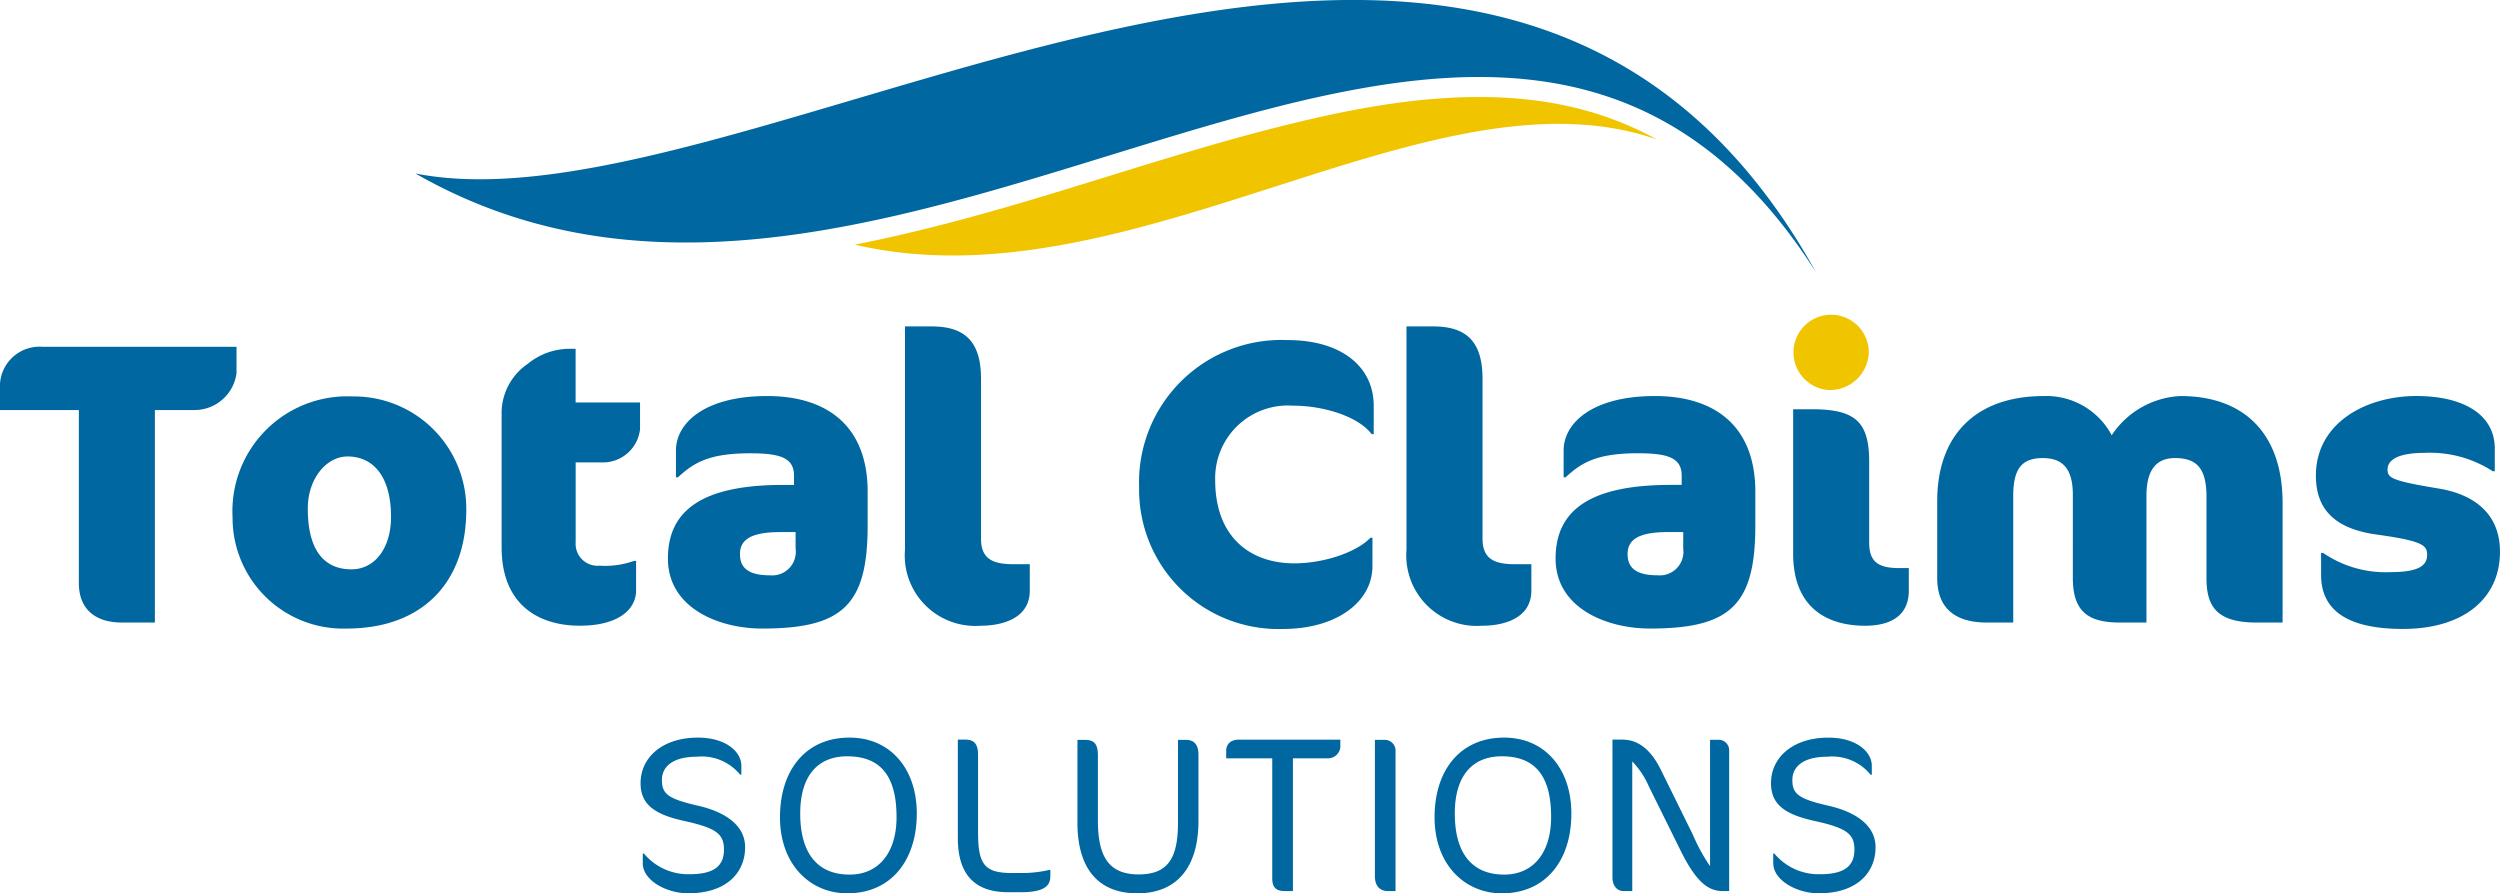 <svg xmlns="http://www.w3.org/2000/svg" width="180" height="64.32" viewBox="0 0 180 64.32"><g transform="translate(-26.376 -41.797)"><path d="M165.724,70.747a2.712,2.712,0,1,1,2.853-2.708A2.8,2.8,0,0,1,165.724,70.747ZM95.563,60.279c19.856,4.655,41.526-13.251,57.765-7.569a24,24,0,0,0-5.808-2.265c-6.322-1.551-13.146-.6-19.4.86-7.339,1.709-14.531,4.225-21.774,6.311-3.585,1.027-7.182,1.96-10.788,2.663Z" transform="translate(-7.647 -0.868)" fill="#f1c400"/><path d="M72.656,103.955v-.705h.08a4.143,4.143,0,0,0,3.3,1.49c1.873,0,2.466-.689,2.466-1.778,0-1.138-.592-1.553-2.834-2.05-2.13-.464-3.171-1.169-3.171-2.723,0-1.857,1.569-3.283,4.132-3.283,2.018,0,3.124,1.025,3.124,2.018v.656h-.081a3.57,3.57,0,0,0-3.123-1.3c-1.6,0-2.515.624-2.515,1.681,0,1.026.48,1.362,2.644,1.858,1.537.352,3.346,1.2,3.346,2.979,0,1.809-1.313,3.316-4.1,3.316C74.37,106.117,72.656,105.187,72.656,103.955Zm14.716,2.162c-2.627,0-4.837-2.035-4.837-5.478,0-3.346,1.81-5.734,5.012-5.734,2.932,0,4.838,2.243,4.838,5.462C92.385,103.7,90.575,106.117,87.372,106.117Zm0-9.866c-2.066,0-3.38,1.345-3.38,4.117,0,2.819,1.2,4.4,3.555,4.4,2.114,0,3.38-1.6,3.38-4.133C90.927,97.724,89.822,96.251,87.372,96.251Zm12.5,9.785h-.913c-2.53,0-3.619-1.409-3.619-3.907V95.049h.528c.576,0,.929.241.929,1.09v5.6c0,2.323.48,2.916,2.466,2.916h.609a8.771,8.771,0,0,0,2.129-.241v.433C102.006,105.508,101.685,106.036,99.876,106.036Zm4.081-10.97h.512c.7,0,.961.288.961,1.153v4.692c0,2.707.9,3.843,2.931,3.843,2.065,0,2.834-1.1,2.834-3.714V95.066h.561c.608,0,.913.351.913,1.073v4.772c0,3.316-1.538,5.206-4.406,5.206s-4.307-1.858-4.307-5.077Zm18.077,1.329h-2.563v9.561h-.543c-.624,0-.946-.208-.946-.929V96.395h-3.315v-.544c0-.416.256-.8.93-.8h7.287v.561A.894.894,0,0,1,122.034,96.395Zm4.3,9.561c-.56,0-.961-.321-.961-1.073V95.066h.7a.775.775,0,0,1,.785.736v10.153Zm8.171.161c-2.627,0-4.836-2.035-4.836-5.478,0-3.346,1.809-5.734,5.012-5.734,2.931,0,4.837,2.243,4.837,5.462C139.519,103.7,137.709,106.117,134.506,106.117Zm0-9.866c-2.066,0-3.379,1.345-3.379,4.117,0,2.819,1.2,4.4,3.555,4.4,2.114,0,3.379-1.6,3.379-4.133C138.061,97.724,136.957,96.251,134.506,96.251Zm15.931,9.705c-.994,0-1.874-.544-3.027-2.867l-2.306-4.66a6.127,6.127,0,0,0-1.2-1.81v9.337h-.609c-.463,0-.817-.352-.817-.993V95.049h.7c1.282,0,2.146.881,2.787,2.178l2.306,4.677a12.928,12.928,0,0,0,1.234,2.257v-9.1h.608a.758.758,0,0,1,.768.769v10.121Zm3.616-2v-.705h.08a4.142,4.142,0,0,0,3.3,1.49c1.873,0,2.466-.689,2.466-1.778,0-1.138-.592-1.553-2.834-2.05-2.13-.464-3.172-1.169-3.172-2.723,0-1.857,1.57-3.283,4.133-3.283,2.017,0,3.124,1.025,3.124,2.018v.656h-.081a3.572,3.572,0,0,0-3.123-1.3c-1.6,0-2.515.624-2.515,1.681,0,1.026.481,1.362,2.643,1.858,1.538.352,3.347,1.2,3.347,2.979,0,1.809-1.313,3.316-4.1,3.316C155.767,106.117,154.053,105.187,154.053,103.955ZM40.351,71.32H37.527v15.3H35.136c-1.643,0-3.083-.749-3.083-2.853V71.32H26.376v-1.9a2.854,2.854,0,0,1,3.083-2.652H43.405v1.9A3.051,3.051,0,0,1,40.351,71.32Zm11.384-.979a8.09,8.09,0,0,1,8.213,8.183c0,5.187-3.141,8.529-8.615,8.529a7.967,7.967,0,0,1-8.212-8.011A8.267,8.267,0,0,1,51.735,70.34Zm-.345,4.322c-1.5,0-2.853,1.584-2.853,3.746,0,3.054,1.21,4.38,3.141,4.38,1.728,0,2.853-1.584,2.853-3.774C54.531,76.161,53.292,74.662,51.39,74.662Zm13-6.684a4.764,4.764,0,0,1,2.853-1.066h.577v3.861h4.639V72.7a2.686,2.686,0,0,1-2.68,2.392H67.824v5.734a1.582,1.582,0,0,0,1.728,1.7,6.167,6.167,0,0,0,2.478-.346h.144v2.132c0,1.325-1.211,2.536-4.063,2.536-2.708,0-5.618-1.3-5.618-5.647V71.377A4.313,4.313,0,0,1,64.394,67.978ZM81.238,87.053c-3.054,0-6.771-1.441-6.771-5.042,0-3.515,2.536-5.3,8.3-5.3h.778v-.663c0-1.3-1.009-1.614-3.169-1.614-2.968,0-4.063.692-5.187,1.729h-.144V74.23c0-1.959,2.046-3.918,6.569-3.918,4.381,0,7.233,2.218,7.233,6.886v2.45C88.846,85.41,87,87.053,81.238,87.053Zm2.421-6.945H82.564c-2.074,0-2.91.519-2.91,1.586,0,1.008.634,1.526,2.161,1.526a1.7,1.7,0,0,0,1.844-1.931Zm13.292,6.743a5.076,5.076,0,0,1-5.417-5.475V65.3h1.93c2.393,0,3.545,1.095,3.545,3.775v11.5c0,1.412.778,1.844,2.3,1.844h1.211v1.9C100.525,86.246,98.681,86.851,96.952,86.851Zm28.184-13.8c-1.009-1.3-3.487-2.046-5.677-2.046a5.236,5.236,0,0,0-5.589,5.359c0,4.063,2.477,5.994,5.705,5.994,2.131,0,4.494-.808,5.474-1.845h.144v2.046c0,2.564-2.564,4.524-6.454,4.524a10.03,10.03,0,0,1-10.345-10.2,10.249,10.249,0,0,1,10.691-10.6c3.89,0,6.2,1.93,6.2,4.726v2.046Zm7.926,13.8a5.076,5.076,0,0,1-5.417-5.475V65.3h1.93c2.392,0,3.544,1.095,3.544,3.775v11.5c0,1.412.778,1.844,2.306,1.844h1.21v1.9C136.634,86.246,134.79,86.851,133.062,86.851Zm12.089.2c-3.054,0-6.771-1.441-6.771-5.042,0-3.515,2.535-5.3,8.3-5.3h.778v-.663c0-1.3-1.009-1.614-3.169-1.614-2.968,0-4.063.692-5.187,1.729h-.144V74.23c0-1.959,2.047-3.918,6.57-3.918,4.381,0,7.233,2.218,7.233,6.886v2.45C152.758,85.41,150.914,87.053,145.151,87.053Zm2.421-6.945h-1.1c-2.074,0-2.909.519-2.909,1.586,0,1.008.634,1.526,2.161,1.526a1.7,1.7,0,0,0,1.844-1.931Zm16.239,4.207V82.7h-.663c-1.527,0-2.19-.432-2.19-1.844V75.037c0-2.881-1.009-3.774-4.12-3.774h-1.354v10.4c0,3.746,2.275,5.187,5.186,5.187C162.371,86.851,163.811,86.217,163.811,84.315Zm25.006,2.306c-2.91,0-3.573-1.239-3.573-3.2V77.573c0-2.046-.692-2.795-2.276-2.795-1.527,0-2.046,1.123-2.046,2.708V86.62h-1.9c-2.218,0-3.4-.72-3.4-3.2V77.429c0-1.873-.72-2.651-2.161-2.651-1.527,0-2.131.777-2.131,2.737V86.62h-1.9c-2.449,0-3.573-1.182-3.573-3.2V77.861c0-4.611,2.652-7.549,7.694-7.549a5.329,5.329,0,0,1,4.869,2.823,6.291,6.291,0,0,1,4.956-2.823c4.61,0,7.347,2.737,7.347,7.693V86.62Zm10.557.461c-4.323,0-5.879-1.584-5.879-3.89V81.606h.144a7.969,7.969,0,0,0,4.87,1.384c1.988,0,2.622-.462,2.622-1.24,0-.72-.375-1.009-3.659-1.469-2.853-.4-4.351-1.7-4.351-4.236,0-3.8,3.6-5.734,7.232-5.734,3.515,0,5.648,1.412,5.648,3.774v1.642h-.144a8.319,8.319,0,0,0-4.87-1.325c-2.046,0-2.708.548-2.708,1.211,0,.6.346.806,3.658,1.354,2.652.431,4.438,1.872,4.438,4.552C206.376,84.92,203.724,87.081,199.374,87.081Zm-143.1-32.8c35.11,20.15,77.308-29.858,100.854,7.118C133.667,19.1,80.713,59.17,56.276,54.284Z" transform="translate(0 0)" fill="#0067a0"/></g></svg>